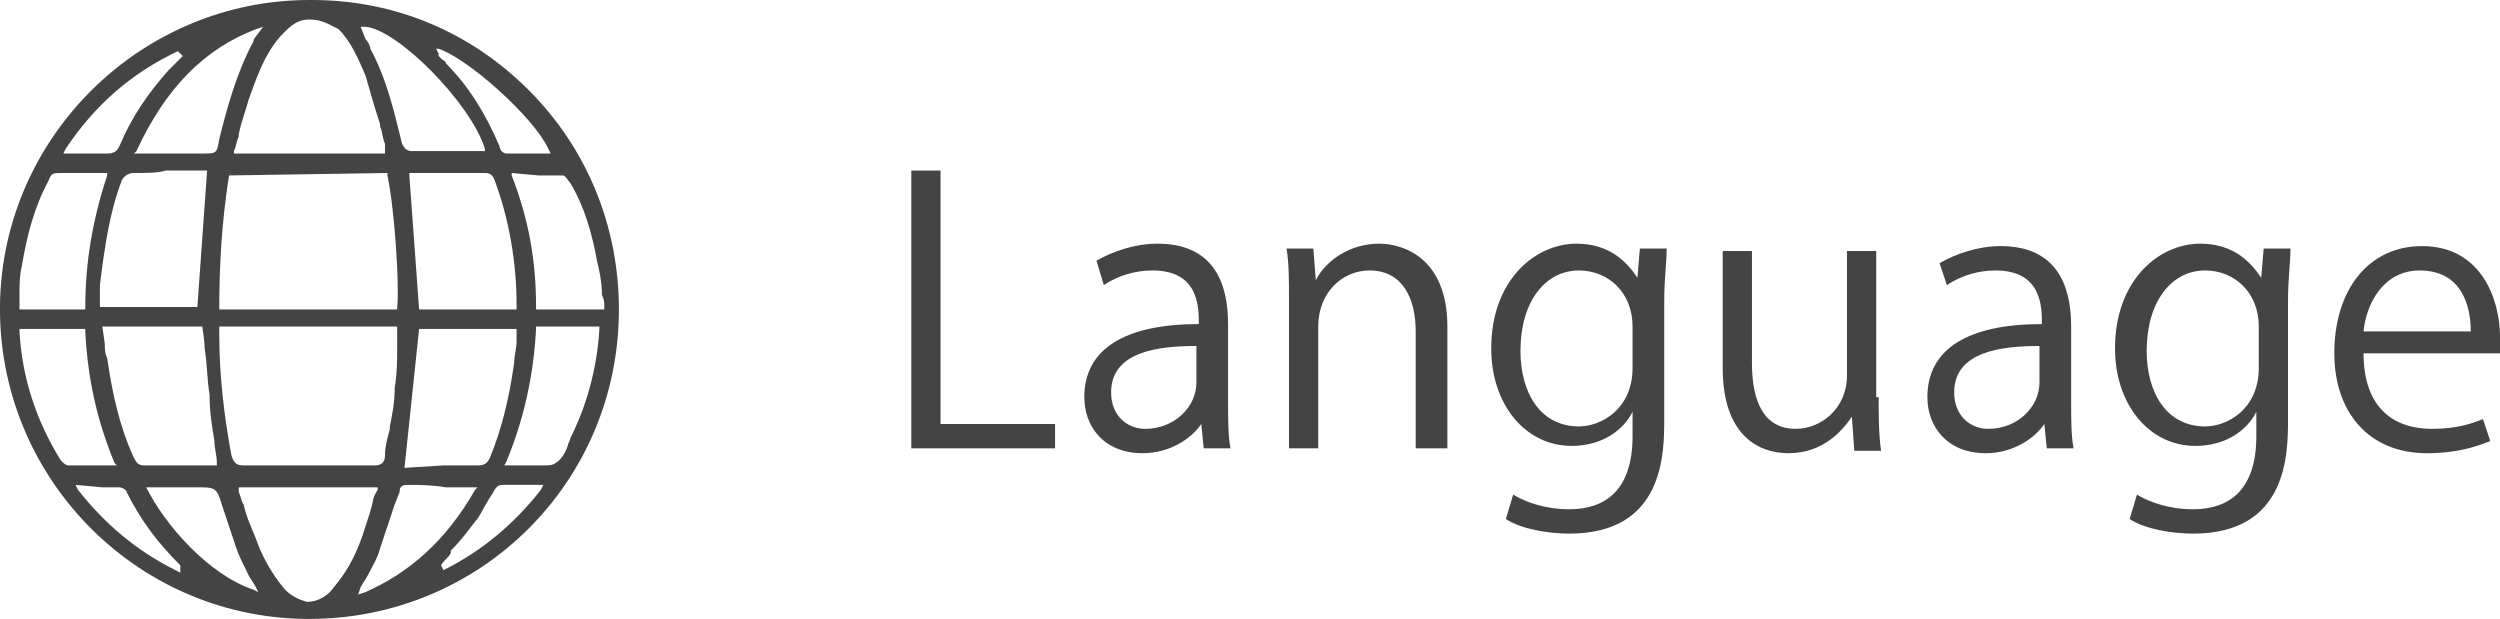 <svg version="1.1" id="レイヤー_1" xmlns="http://www.w3.org/2000/svg" x="0" y="0" width="102.6" height="25.4" xml:space="preserve"><style>.st0{fill:#444}</style><path class="st0" d="M43.4 18.4h-6V7h1.2v10.4h4.7v1zM50.4 16.5c0 .7 0 1.4.1 1.9h-1.1l-.1-1c-.4.6-1.3 1.2-2.4 1.2-1.6 0-2.4-1.1-2.4-2.3 0-2 1.7-3 4.7-3 0-.7 0-2.2-1.9-2.2-.7 0-1.4.2-2 .6l-.3-1c.7-.4 1.6-.7 2.5-.7 2.3 0 2.9 1.6 2.9 3.3v3.2zm-1.3-2.3c-1.5 0-3.5.2-3.5 1.9 0 1 .7 1.5 1.4 1.5 1.2 0 2.1-.9 2.1-1.9v-1.5zM59.3 18.4h-1.2v-4.8c0-1.3-.5-2.5-1.9-2.5-1.1 0-2.1.9-2.1 2.3v5h-1.2v-6.1c0-.8 0-1.5-.1-2.1h1.1l.1 1.3c.4-.8 1.4-1.5 2.6-1.5 1 0 2.8.6 2.8 3.4v5zM68.4 10.2c0 .6-.1 1.2-.1 2.2v4.8c0 1.4 0 4.7-3.9 4.7-.9 0-2-.2-2.6-.6l.3-1c.5.3 1.3.6 2.3.6 1.5 0 2.6-.8 2.6-3v-1c-.4.8-1.3 1.4-2.5 1.4-1.9 0-3.3-1.7-3.3-4 0-2.8 1.8-4.3 3.5-4.3 1.4 0 2.1.8 2.5 1.4l.1-1.2h1.1zM67 13.4c0-1.4-1-2.3-2.2-2.3-1.4 0-2.4 1.3-2.4 3.3 0 1.7.8 3.1 2.4 3.1.9 0 2.2-.7 2.2-2.4v-1.7zM77.1 16.3c0 .8 0 1.5.1 2.2h-1.1l-.1-1.4c-.4.6-1.2 1.5-2.6 1.5-1.2 0-2.7-.7-2.7-3.5v-4.8h1.2v4.6c0 1.6.5 2.7 1.8 2.7 1 0 2.1-.8 2.1-2.2v-5.1H77v6zM85 16.5c0 .7 0 1.4.1 1.9H84l-.1-1c-.4.6-1.3 1.2-2.4 1.2-1.6 0-2.4-1.1-2.4-2.3 0-2 1.7-3 4.7-3 0-.7 0-2.2-1.9-2.2-.7 0-1.4.2-2 .6l-.3-.9c.7-.4 1.6-.7 2.5-.7 2.3 0 2.9 1.6 2.9 3.3v3.1zm-1.3-2.3c-1.5 0-3.5.2-3.5 1.9 0 1 .7 1.5 1.4 1.5 1.2 0 2.1-.9 2.1-1.9v-1.5zM94 10.2c0 .6-.1 1.2-.1 2.2v4.8c0 1.4 0 4.7-3.9 4.7-.9 0-2-.2-2.6-.6l.3-1c.5.3 1.3.6 2.3.6 1.5 0 2.6-.8 2.6-3v-1c-.4.8-1.3 1.4-2.5 1.4-1.9 0-3.3-1.7-3.3-4 0-2.8 1.8-4.3 3.5-4.3 1.4 0 2.1.8 2.5 1.4l.1-1.2H94zm-1.3 3.2c0-1.4-1-2.3-2.2-2.3-1.4 0-2.4 1.3-2.4 3.3 0 1.7.8 3.1 2.4 3.1.9 0 2.2-.7 2.2-2.4v-1.7zM102.2 18.1c-.5.2-1.3.5-2.6.5-2.4 0-3.8-1.7-3.8-4.1 0-2.6 1.4-4.4 3.6-4.4 2.5 0 3.2 2.3 3.2 3.7v.7H97c0 2.3 1.3 3.1 2.8 3.1 1 0 1.6-.2 2.1-.4l.3.9zm-.8-4.5c0-1.1-.4-2.5-2.1-2.5-1.5 0-2.2 1.4-2.3 2.5h4.4z"/><path d="M12.7 25.4h-.2C5.5 25.3-.1 19.5 0 12.5.1 5.6 5.8 0 12.7 0h.1c3.4 0 6.5 1.3 8.9 3.7 2.4 2.4 3.7 5.6 3.7 9 0 7.1-5.7 12.7-12.7 12.7zM9.8 20v.2c.1.2.1.4.2.5.1.5.3.9.5 1.4.2.6.6 1.4 1.2 2.1.2.2.5.4.9.5.5 0 .9-.3 1.1-.6.6-.7 1-1.5 1.3-2.5.1-.3.2-.6.3-1 0-.2.2-.5.2-.5V20H9.8zm6.9-.1c-.3 0-.3.2-.3.3l-.2.5-.6 1.8c-.1.4-.3.7-.5 1.1-.1.2-.2.3-.3.5l-.1.3.3-.1c1.8-.8 3.3-2.1 4.5-4.2l.1-.1h-.1H18.3c-.6-.1-1.1-.1-1.6-.1zM6 20c.8 1.6 2.6 3.6 4.4 4.2l.2.1-.1-.2c-.1-.2-.2-.3-.3-.5-.2-.4-.4-.8-.5-1.1l-.6-1.8c-.2-.7-.3-.7-1-.7H5.9 6zm-2.9-.1l.1.2c1.1 1.4 2.4 2.5 4 3.3l.2.1v-.2-.1c-.9-.9-1.6-1.8-2.2-3 0-.1-.2-.2-.3-.2h-.7l-1.1-.1zm18.2 0h-.7c-.2 0-.3.2-.3.2-.1.2-.2.3-.3.5-.2.3-.3.6-.5.8-.3.4-.6.8-1 1.2v.1c-.1.2-.3.3-.4.5l.1.2c1.6-.8 2.9-1.9 4-3.3l.1-.2h-1zm.4-.8h.6c.2 0 .4 0 .5-.1.2-.1.4-.4.5-.7 0-.1.1-.2.1-.3.7-1.4 1.1-2.9 1.2-4.5v-.1H22v.1c-.1 1.9-.5 3.7-1.2 5.4l-.1.2h1zM9 13.8c0 1.6.2 3.3.5 4.9.1.3.2.4.5.4h5.4c.2 0 .4-.1.4-.4 0-.4.1-.7.2-1.1v-.1c.1-.5.2-1 .2-1.6.1-.6.1-1.1.1-1.7V13.4H9v.4zm9.2 5.3h1.4c.3 0 .4-.1.5-.3.5-1.2.8-2.5 1-3.9 0-.3.1-.6.1-.9v-.5h-4l-.6 5.7 1.6-.1zm-13.9-5c0 .2 0 .4.1.6.2 1.4.5 2.8 1.1 4.1.1.2.2.3.4.3h3V19c0-.3-.1-.6-.1-.9-.1-.6-.2-1.2-.2-1.9-.1-.6-.1-1.3-.2-1.9 0-.3-.1-.9-.1-.9H4.2l.1.7zm-3.5-.5c.1 1.9.7 3.7 1.7 5.3.1.1.2.2.3.2h2l-.1-.1c-.7-1.7-1.1-3.4-1.2-5.4v-.1H.8v.1zm19.1-6.5h-3.1v.1l.4 5.5h4v-.1-.1c0-1.7-.3-3.5-.9-5.1-.1-.3-.3-.3-.4-.3zm-10.5.1c-.3 1.9-.4 3.7-.4 5.4v.1h7.3v-.1c.1-.8-.1-4-.4-5.4v-.1l-6.5.1zm-6.9-.1c-.3 0-.4 0-.5.3-.6 1.1-.9 2.3-1.1 3.5-.1.4-.1.8-.1 1.2v.6h2.7v-.1c0-1.8.3-3.6.9-5.4v-.1H2.5zm18.5 0v.1c.7 1.8 1 3.5 1 5.4v.1h2.8v-.1c0-.2 0-.3-.1-.5V12c0-.4-.1-.9-.2-1.3-.2-1.1-.5-2.2-1.1-3.2-.1-.1-.2-.3-.3-.3h-1L21 7.1zm-15.5 0c-.2 0-.4.1-.5.3-.5 1.3-.7 2.7-.9 4.3v.9h4L8.5 7H6.8c-.3.1-.8.1-1.3.1zm-1.8-.8h.7c.3 0 .4-.1.5-.3.5-1.2 1.2-2.2 2-3.1l.4-.4.2-.2-.2-.2c-1.9.9-3.4 2.2-4.6 4l-.1.2h1.1zM15 1.6c.1.1.2.3.2.4.7 1.3 1 2.7 1.3 3.9.1.2.2.3.4.3h3v-.1c-.6-1.9-3.6-4.9-4.9-5h-.2l.2.5zm3 .6v.1l.1.1c.1.1.2.1.2.2.9.9 1.6 2 2.2 3.4 0 .1.1.3.3.3h1.8l-.1-.2C21.9 4.8 19.2 2.4 18 2h-.1l.1.2zm-7.5-1c-2.1.8-3.7 2.4-4.9 5l-.1.1h2.8c.6 0 .6 0 .7-.6.3-1.2.7-2.7 1.4-4 0-.1.1-.2.1-.2l.3-.4-.3.1zm2.2-.4c-.6 0-.9.4-1.2.7-.7.8-1 1.8-1.3 2.6-.1.4-.3.9-.4 1.4v.1c-.1.2-.1.4-.2.6v.1h6.2v-.2-.2c-.1-.2-.1-.5-.2-.7v-.1c-.2-.6-.4-1.3-.6-2-.3-.7-.6-1.4-1.1-1.9-.4-.2-.7-.4-1.2-.4z" fill-rule="evenodd" clip-rule="evenodd" fill="#444"/></svg>